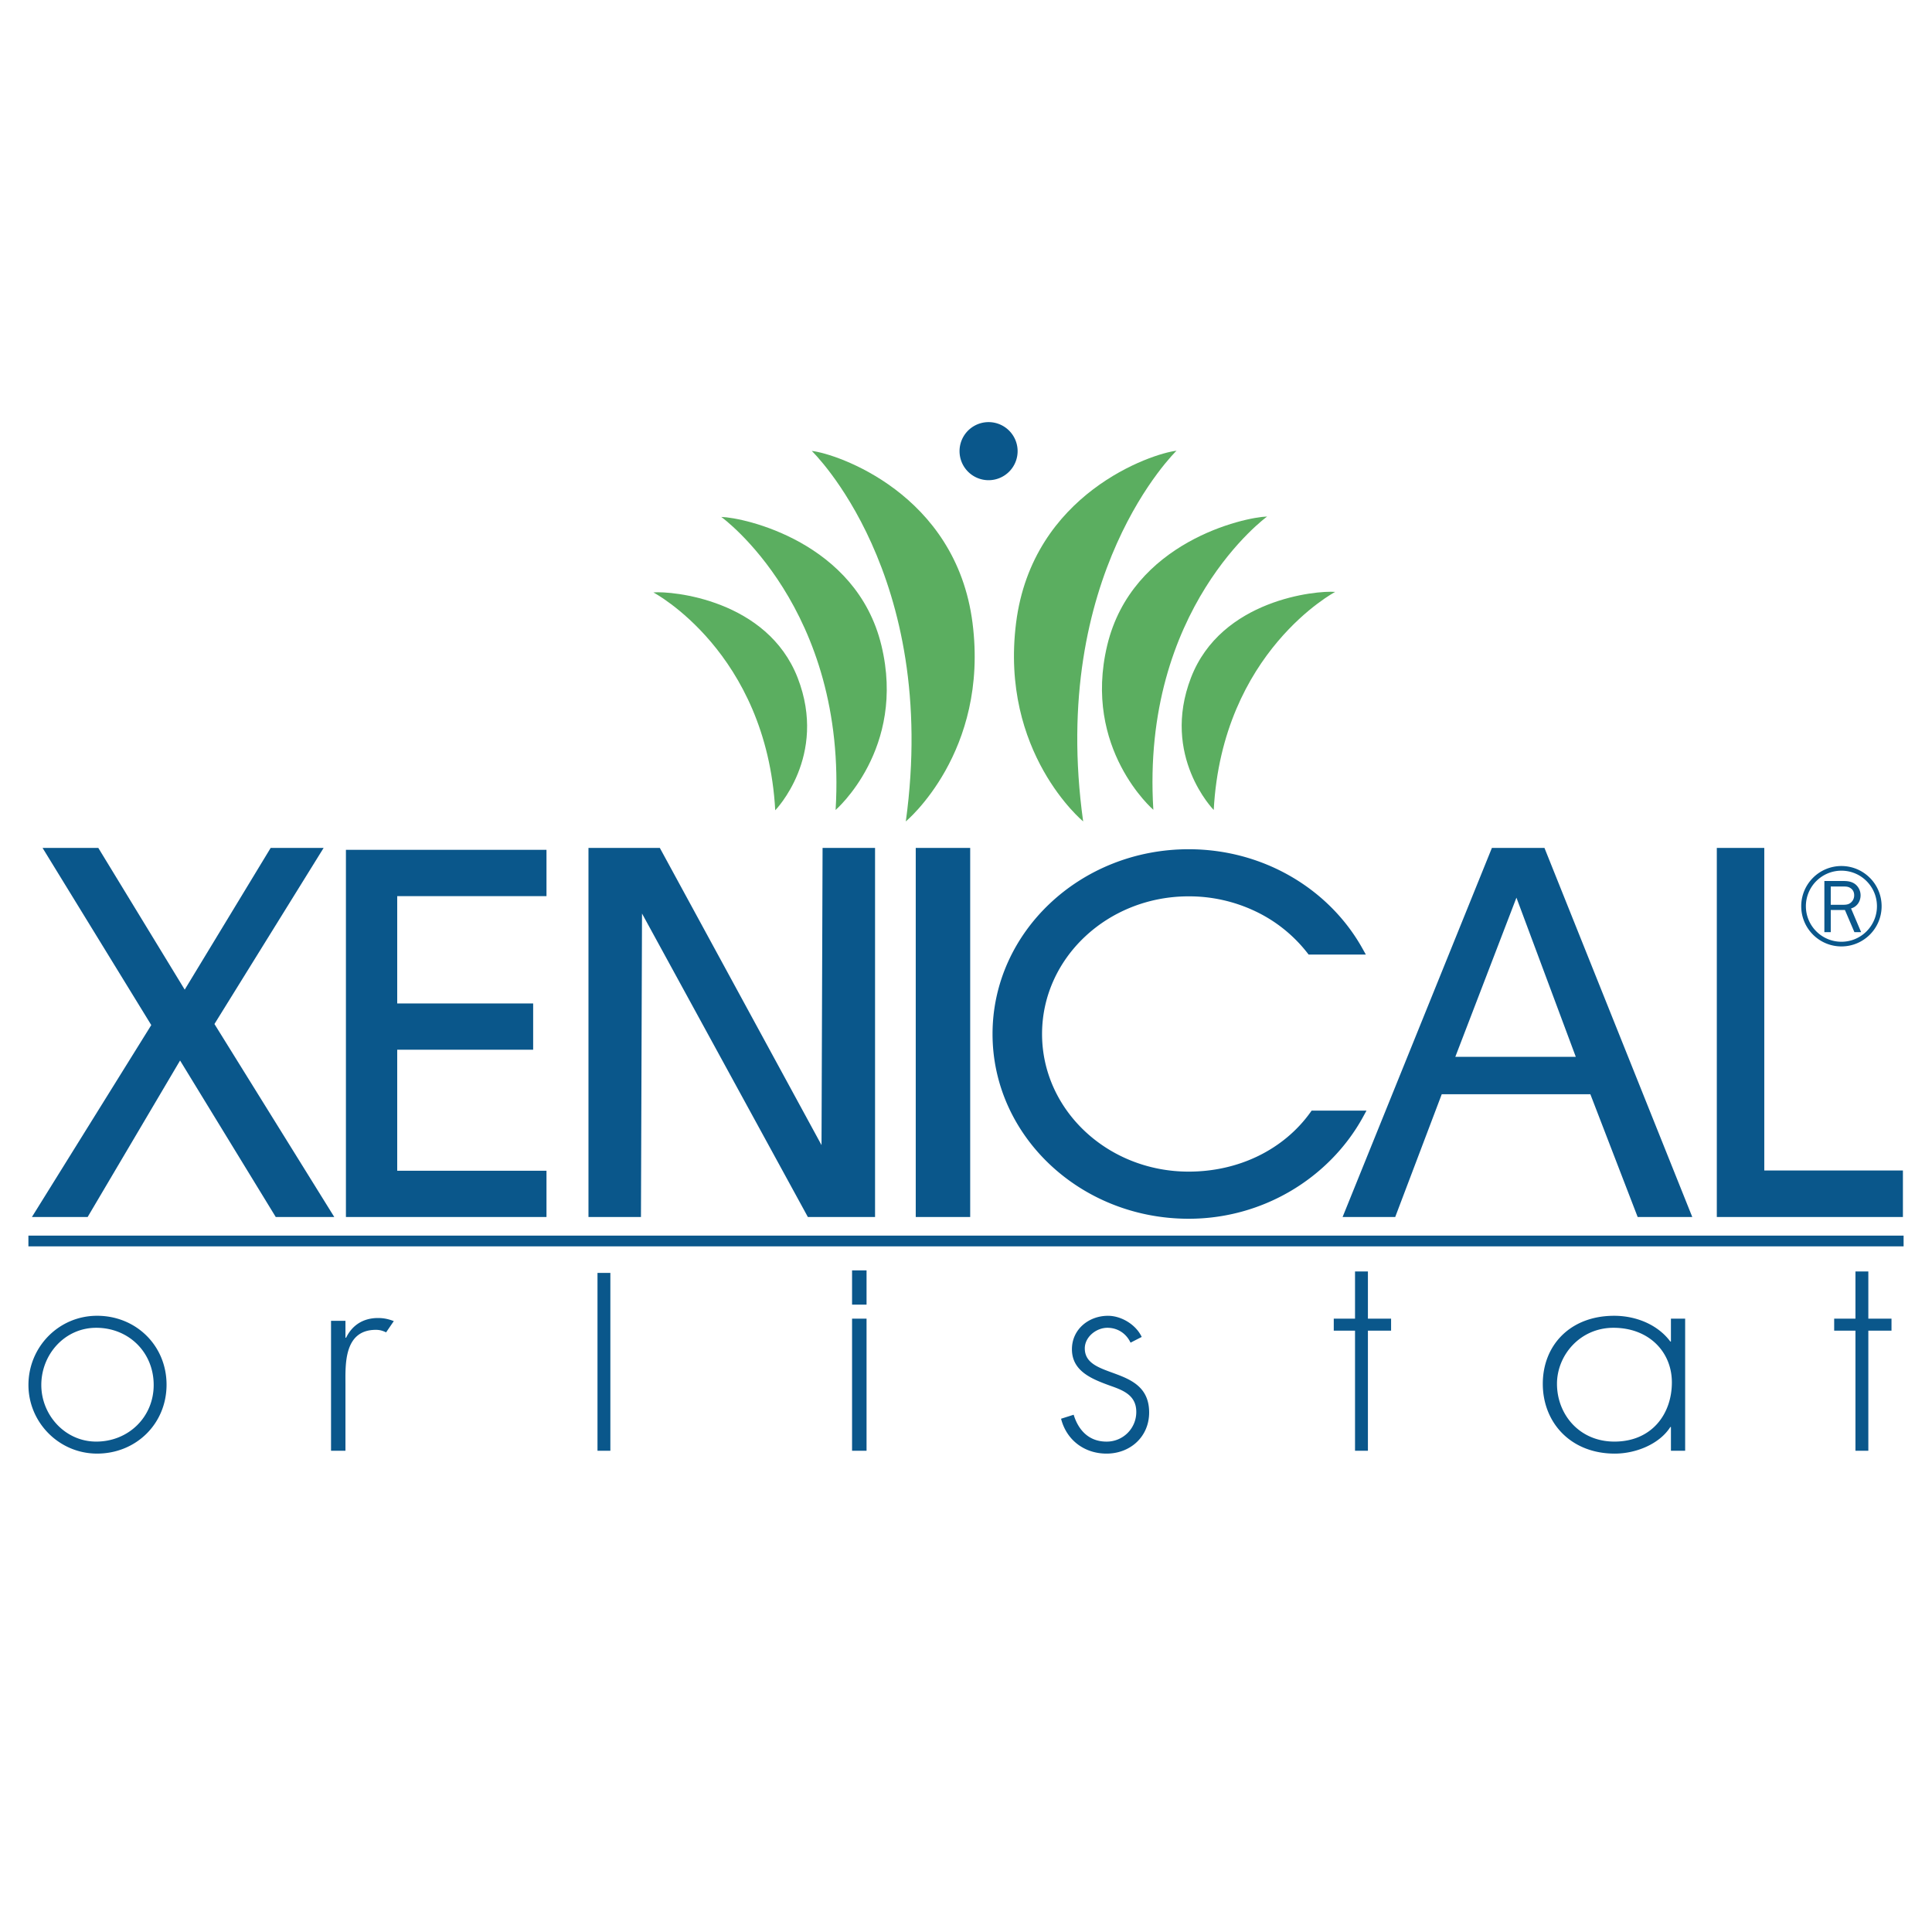 <?xml version="1.0" encoding="UTF-8"?> <svg xmlns="http://www.w3.org/2000/svg" width="2500" height="2500" viewBox="0 0 192.756 192.756"><path fill-rule="evenodd" clip-rule="evenodd" fill="#fff" d="M0 0h192.756v192.756H0V0z"></path><path fill-rule="evenodd" clip-rule="evenodd" fill="#0a578b" d="M4.248 84.599H9.81l8.619 14.138 8.574-14.138h5.284l-10.892 17.567 11.957 19.257h-5.839l-9.547-15.616-9.223 15.616h-5.56l11.91-19.151L4.248 84.599zM54.523 84.788v4.62H39.63v10.706h13.563v4.618H39.63v12.074h14.893v4.617h-20.01V84.788h20.01zM65.833 84.599l16.13 29.648.105-29.648h5.236v36.824h-6.702L64.054 91.142l-.105 30.281h-5.237V84.599h7.121zM96.796 84.599v36.824h-5.432V84.599h5.432zM151.295 89.559l5.922 15.881h-12.02l6.098-15.881zm7.375 19.612l4.721 12.252h5.449l-14.748-36.824h-5.246l-14.896 36.824h5.25l4.643-12.252h14.827zM176.023 84.599v32.181h13.831v4.643h-18.567V84.599h4.736z"></path><path d="M135.977 111.462c-1.664 3.027-4.195 5.61-7.283 7.41a20.03 20.03 0 0 1-10.102 2.723c-5.395 0-10.283-2.06-13.824-5.391-3.547-3.337-5.742-7.948-5.742-13.042s2.195-9.705 5.742-13.042c3.541-3.331 8.43-5.391 13.824-5.391 3.684 0 7.133.966 10.076 2.64 3.055 1.737 5.564 4.237 7.234 7.211l.369.657H130.562l-.135-.173a14.408 14.408 0 0 0-5.193-4.152 15.4 15.4 0 0 0-6.643-1.484c-4.043 0-7.705 1.541-10.352 4.032-2.641 2.483-4.273 5.914-4.273 9.702s1.633 7.218 4.273 9.701c2.646 2.49 6.309 4.03 10.352 4.03 2.512 0 4.877-.553 6.939-1.558 2.092-1.02 3.879-2.503 5.199-4.343l.133-.186H136.335l-.358.656z" fill="#0a578b"></path><path d="M9.599 132.474c3.252 0 5.734 2.453 5.734 5.706 0 3.195-2.511 5.648-5.734 5.648-3.109 0-5.478-2.653-5.478-5.648.001-3.053 2.34-5.706 5.478-5.706zm.086-1.199c-3.823 0-6.847 3.11-6.847 6.904 0 3.737 3.052 6.847 6.847 6.847 3.88 0 6.932-2.967 6.932-6.876 0-3.907-3.052-6.875-6.932-6.875zM34.466 133.463h.064c.576-1.18 1.629-1.965 3.194-1.965.576 0 1.053.111 1.565.309l-.767 1.122c-.351-.168-.638-.251-1.021-.251-3.227 0-3.035 3.532-3.035 5.441v6.622h-1.438v-12.963h1.438v1.685zM60.896 144.741h-1.284v-17.742h1.284v17.742zM86.456 144.741h-1.445v-13.179h1.445v13.179zM86.456 130.163h-1.445v-3.415h1.445v3.415zM112.795 133.957c-.428-.912-1.283-1.483-2.311-1.483-1.111 0-2.254.912-2.254 2.055 0 3.166 6.42 1.625 6.42 6.391 0 2.424-1.883 4.107-4.25 4.107-2.199 0-3.996-1.341-4.537-3.48l1.256-.398c.484 1.568 1.539 2.681 3.281 2.681a2.948 2.948 0 0 0 2.967-2.967c0-1.626-1.256-2.14-2.568-2.597-1.797-.656-3.852-1.426-3.852-3.65 0-1.998 1.684-3.339 3.596-3.339 1.34 0 2.795.885 3.365 2.11l-1.113.57zM136.477 132.759h2.312v-1.197h-2.312v-4.709h-1.286v4.709h-2.121v1.197h2.121v11.982h1.286v-11.982zM186.404 132.759h2.311v-1.197h-2.311v-4.709h-1.285v4.709h-2.123v1.197h2.123v11.982h1.285v-11.982zM160.975 132.474c3.529 0 5.828 2.396 5.828 5.448 0 3.167-2.014 5.906-5.73 5.906-3.527 0-5.732-2.739-5.732-5.763-.001-2.852 2.298-5.591 5.634-5.591zm7.152-.912h-1.418v2.281h-.062c-1.229-1.654-3.369-2.567-5.605-2.567-4.379 0-7.117 2.938-7.117 6.79s2.77 6.961 7.18 6.961c2.141 0 4.473-.97 5.543-2.653h.062v2.368h1.418v-13.18h-.001z" fill-rule="evenodd" clip-rule="evenodd" fill="#0a578b"></path><path fill="#0a578b" d="M2.834 123.278h187.088v1.071H2.834v-1.071z"></path><path d="M126.422 51.534s-12.6 9.113-11.352 29.26c0 0-7.076-6.079-4.602-16.412 2.477-10.333 13.702-12.785 15.954-12.848z" fill-rule="evenodd" clip-rule="evenodd" fill="#5bae60"></path><path d="M133.211 59.055s-11.266 5.958-12.117 21.757c0 0-5.281-5.37-2.27-13.195 3.012-7.82 12.522-8.718 14.387-8.562zM117.381 44.97s-12.75 12.297-9.314 36.984c0 0-8.32-6.872-6.693-19.804 1.628-12.93 13.565-16.91 16.007-17.18zM71.963 51.575s12.616 9.088 11.406 29.235c0 0 7.07-6.092 4.568-16.42-2.495-10.329-13.726-12.758-15.974-12.815z" fill-rule="evenodd" clip-rule="evenodd" fill="#5bae60"></path><path d="M65.186 59.106s11.278 5.936 12.16 21.735c0 0 5.268-5.383 2.243-13.2-3.027-7.812-12.537-8.695-14.403-8.535zM80.99 44.989s12.775 12.272 9.383 36.965c0 0 8.309-6.887 6.655-19.813-1.651-12.925-13.597-16.884-16.038-17.152z" fill-rule="evenodd" clip-rule="evenodd" fill="#5bae60"></path><path d="M101.527 44.958a2.897 2.897 0 1 1-5.793 0 2.897 2.897 0 0 1 5.793 0z" fill-rule="evenodd" clip-rule="evenodd" fill="#0a578b"></path><path d="M187.729 90.414c0 1.107-.449 2.11-1.174 2.836-.725.725-1.729 1.175-2.836 1.175s-2.111-.45-2.836-1.175v-.001a4 4 0 0 1-1.174-2.835c0-1.107.449-2.11 1.174-2.836a4 4 0 0 1 2.836-1.175c1.105 0 2.109.45 2.834 1.176h.002a4 4 0 0 1 1.174 2.835zm-1.504 2.507c.641-.642 1.039-1.528 1.039-2.507s-.398-1.866-1.039-2.507v-.001c-.641-.641-1.527-1.038-2.506-1.038s-1.863.397-2.506 1.039v-.001a3.54 3.54 0 0 0-1.039 2.508c0 .979.398 1.866 1.039 2.507.641.641 1.527 1.038 2.506 1.038s1.865-.397 2.506-1.038z" fill="#0a578b"></path><path d="M182.654 90.271v-1.823h1.273c.268 0 .482.008.705.164.246.163.359.41.359.707a.93.93 0 0 1-.262.669c-.252.261-.535.283-.877.283h-1.198zm3.03 2.729l-1.004-2.365c.594-.164.951-.707.951-1.31 0-.43-.201-.854-.543-1.115-.342-.259-.744-.312-1.16-.312h-1.91V93h.637v-2.209h1.414l.945 2.209h.67z" fill-rule="evenodd" clip-rule="evenodd" fill="#0a578b"></path></svg> 